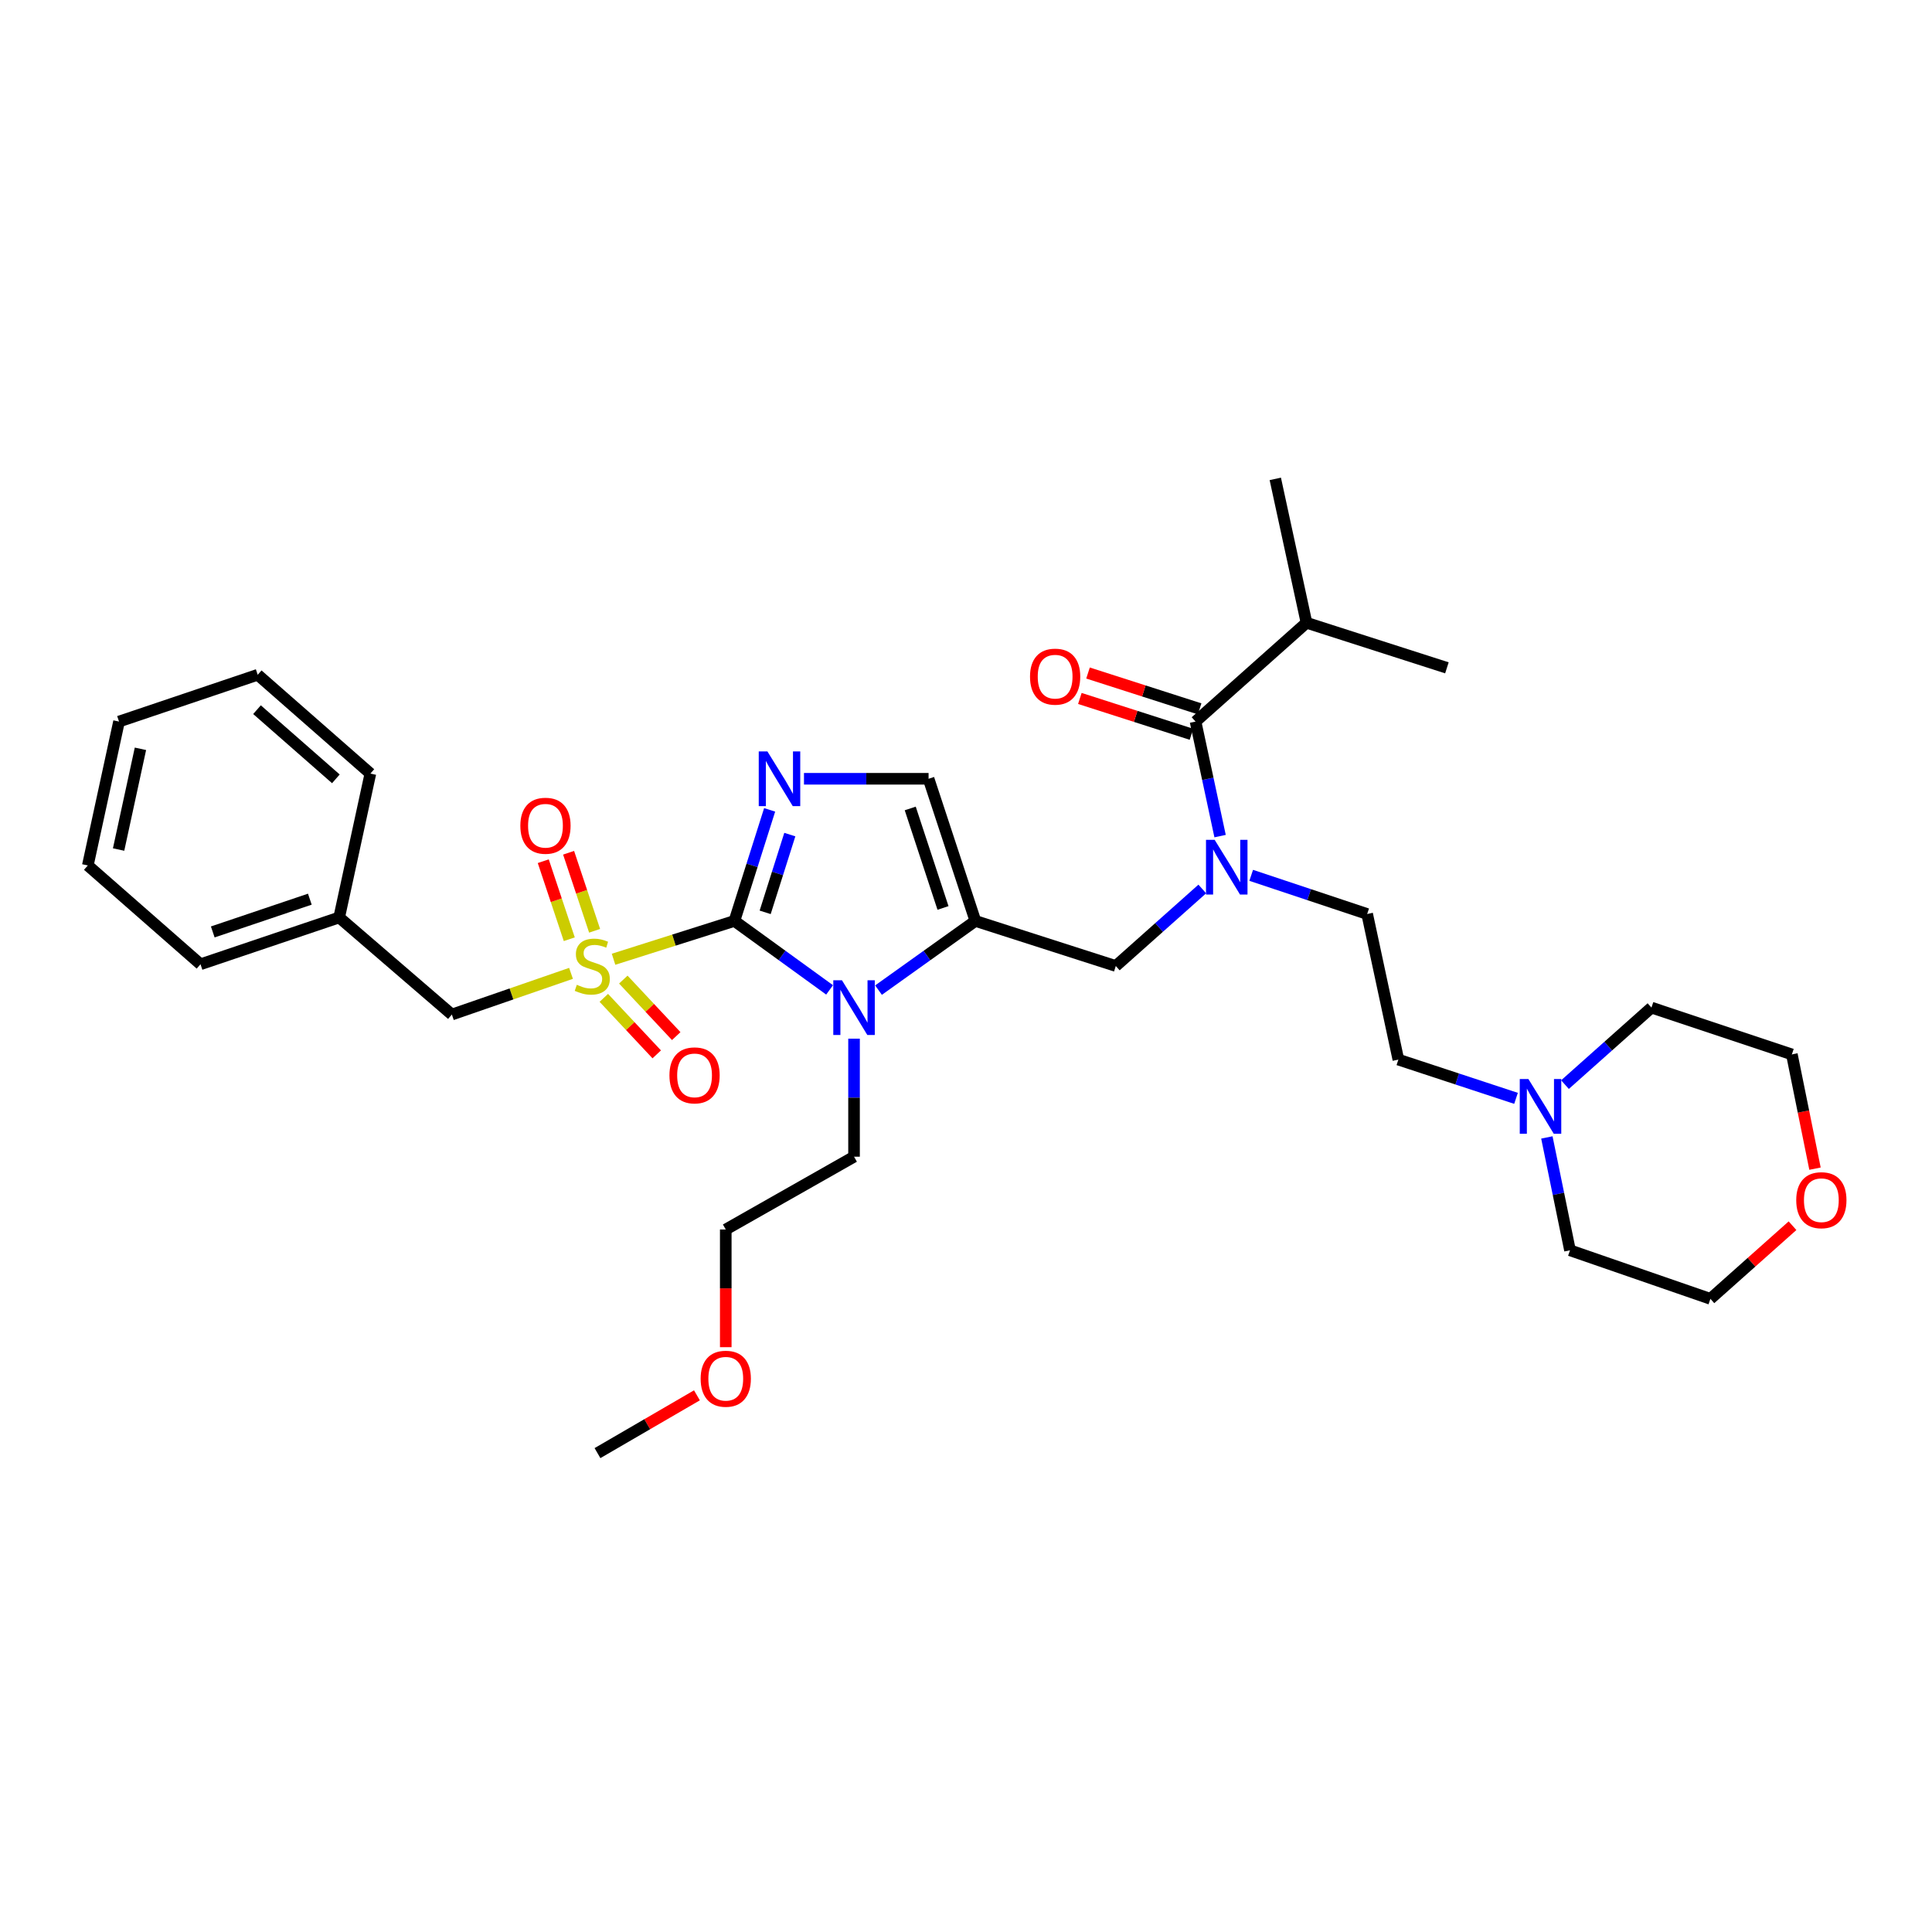 <?xml version='1.0' encoding='iso-8859-1'?>
<svg version='1.1' baseProfile='full'
              xmlns='http://www.w3.org/2000/svg'
                      xmlns:rdkit='http://www.rdkit.org/xml'
                      xmlns:xlink='http://www.w3.org/1999/xlink'
                  xml:space='preserve'
width='1000px' height='1000px' viewBox='0 0 1000 1000'>
<!-- END OF HEADER -->
<rect style='opacity:1.0;fill:#FFFFFF;stroke:none' width='1000' height='1000' x='0' y='0'> </rect>
<path class='bond-0' d='M 622.3,460.133 L 599.918,480.066' style='fill:none;fill-rule:evenodd;stroke:#0000FF;stroke-width:6px;stroke-linecap:butt;stroke-linejoin:miter;stroke-opacity:1' />
<path class='bond-0' d='M 599.918,480.066 L 577.536,500' style='fill:none;fill-rule:evenodd;stroke:#000000;stroke-width:6px;stroke-linecap:butt;stroke-linejoin:miter;stroke-opacity:1' />
<path class='bond-1' d='M 631.516,432.768 L 625.164,403.125' style='fill:none;fill-rule:evenodd;stroke:#0000FF;stroke-width:6px;stroke-linecap:butt;stroke-linejoin:miter;stroke-opacity:1' />
<path class='bond-1' d='M 625.164,403.125 L 618.813,373.482' style='fill:none;fill-rule:evenodd;stroke:#000000;stroke-width:6px;stroke-linecap:butt;stroke-linejoin:miter;stroke-opacity:1' />
<path class='bond-2' d='M 647.618,453.074 L 677.629,463.079' style='fill:none;fill-rule:evenodd;stroke:#0000FF;stroke-width:6px;stroke-linecap:butt;stroke-linejoin:miter;stroke-opacity:1' />
<path class='bond-2' d='M 677.629,463.079 L 707.64,473.084' style='fill:none;fill-rule:evenodd;stroke:#000000;stroke-width:6px;stroke-linecap:butt;stroke-linejoin:miter;stroke-opacity:1' />
<path class='bond-3' d='M 676.239,322.337 L 748.917,345.667' style='fill:none;fill-rule:evenodd;stroke:#000000;stroke-width:6px;stroke-linecap:butt;stroke-linejoin:miter;stroke-opacity:1' />
<path class='bond-4' d='M 676.239,322.337 L 660.089,247.87' style='fill:none;fill-rule:evenodd;stroke:#000000;stroke-width:6px;stroke-linecap:butt;stroke-linejoin:miter;stroke-opacity:1' />
<path class='bond-5' d='M 676.239,322.337 L 618.813,373.482' style='fill:none;fill-rule:evenodd;stroke:#000000;stroke-width:6px;stroke-linecap:butt;stroke-linejoin:miter;stroke-opacity:1' />
<path class='bond-6' d='M 620.925,366.901 L 592.041,357.629' style='fill:none;fill-rule:evenodd;stroke:#000000;stroke-width:6px;stroke-linecap:butt;stroke-linejoin:miter;stroke-opacity:1' />
<path class='bond-6' d='M 592.041,357.629 L 563.156,348.357' style='fill:none;fill-rule:evenodd;stroke:#FF0000;stroke-width:6px;stroke-linecap:butt;stroke-linejoin:miter;stroke-opacity:1' />
<path class='bond-6' d='M 616.7,380.063 L 587.816,370.791' style='fill:none;fill-rule:evenodd;stroke:#000000;stroke-width:6px;stroke-linecap:butt;stroke-linejoin:miter;stroke-opacity:1' />
<path class='bond-6' d='M 587.816,370.791 L 558.931,361.519' style='fill:none;fill-rule:evenodd;stroke:#FF0000;stroke-width:6px;stroke-linecap:butt;stroke-linejoin:miter;stroke-opacity:1' />
<path class='bond-7' d='M 784.69,568.503 L 754.24,558.476' style='fill:none;fill-rule:evenodd;stroke:#0000FF;stroke-width:6px;stroke-linecap:butt;stroke-linejoin:miter;stroke-opacity:1' />
<path class='bond-7' d='M 754.24,558.476 L 723.79,548.449' style='fill:none;fill-rule:evenodd;stroke:#000000;stroke-width:6px;stroke-linecap:butt;stroke-linejoin:miter;stroke-opacity:1' />
<path class='bond-8' d='M 810.029,561.4 L 832.411,541.467' style='fill:none;fill-rule:evenodd;stroke:#0000FF;stroke-width:6px;stroke-linecap:butt;stroke-linejoin:miter;stroke-opacity:1' />
<path class='bond-8' d='M 832.411,541.467 L 854.793,521.533' style='fill:none;fill-rule:evenodd;stroke:#000000;stroke-width:6px;stroke-linecap:butt;stroke-linejoin:miter;stroke-opacity:1' />
<path class='bond-9' d='M 800.657,588.738 L 806.641,617.945' style='fill:none;fill-rule:evenodd;stroke:#0000FF;stroke-width:6px;stroke-linecap:butt;stroke-linejoin:miter;stroke-opacity:1' />
<path class='bond-9' d='M 806.641,617.945 L 812.625,647.152' style='fill:none;fill-rule:evenodd;stroke:#000000;stroke-width:6px;stroke-linecap:butt;stroke-linejoin:miter;stroke-opacity:1' />
<path class='bond-10' d='M 927.807,634.425 L 906.555,653.352' style='fill:none;fill-rule:evenodd;stroke:#FF0000;stroke-width:6px;stroke-linecap:butt;stroke-linejoin:miter;stroke-opacity:1' />
<path class='bond-10' d='M 906.555,653.352 L 885.303,672.279' style='fill:none;fill-rule:evenodd;stroke:#000000;stroke-width:6px;stroke-linecap:butt;stroke-linejoin:miter;stroke-opacity:1' />
<path class='bond-11' d='M 939.441,604.892 L 933.456,575.327' style='fill:none;fill-rule:evenodd;stroke:#FF0000;stroke-width:6px;stroke-linecap:butt;stroke-linejoin:miter;stroke-opacity:1' />
<path class='bond-11' d='M 933.456,575.327 L 927.47,545.761' style='fill:none;fill-rule:evenodd;stroke:#000000;stroke-width:6px;stroke-linecap:butt;stroke-linejoin:miter;stroke-opacity:1' />
<path class='bond-12' d='M 317.571,496.509 L 348.854,486.59' style='fill:none;fill-rule:evenodd;stroke:#CCCC00;stroke-width:6px;stroke-linecap:butt;stroke-linejoin:miter;stroke-opacity:1' />
<path class='bond-12' d='M 348.854,486.59 L 380.138,476.67' style='fill:none;fill-rule:evenodd;stroke:#000000;stroke-width:6px;stroke-linecap:butt;stroke-linejoin:miter;stroke-opacity:1' />
<path class='bond-13' d='M 295.559,503.804 L 264.721,514.465' style='fill:none;fill-rule:evenodd;stroke:#CCCC00;stroke-width:6px;stroke-linecap:butt;stroke-linejoin:miter;stroke-opacity:1' />
<path class='bond-13' d='M 264.721,514.465 L 233.884,525.127' style='fill:none;fill-rule:evenodd;stroke:#000000;stroke-width:6px;stroke-linecap:butt;stroke-linejoin:miter;stroke-opacity:1' />
<path class='bond-14' d='M 307.772,481.779 L 301.04,461.584' style='fill:none;fill-rule:evenodd;stroke:#CCCC00;stroke-width:6px;stroke-linecap:butt;stroke-linejoin:miter;stroke-opacity:1' />
<path class='bond-14' d='M 301.04,461.584 L 294.308,441.389' style='fill:none;fill-rule:evenodd;stroke:#FF0000;stroke-width:6px;stroke-linecap:butt;stroke-linejoin:miter;stroke-opacity:1' />
<path class='bond-14' d='M 294.659,486.151 L 287.927,465.956' style='fill:none;fill-rule:evenodd;stroke:#CCCC00;stroke-width:6px;stroke-linecap:butt;stroke-linejoin:miter;stroke-opacity:1' />
<path class='bond-14' d='M 287.927,465.956 L 281.194,445.761' style='fill:none;fill-rule:evenodd;stroke:#FF0000;stroke-width:6px;stroke-linecap:butt;stroke-linejoin:miter;stroke-opacity:1' />
<path class='bond-15' d='M 312.533,516.487 L 326.229,531.111' style='fill:none;fill-rule:evenodd;stroke:#CCCC00;stroke-width:6px;stroke-linecap:butt;stroke-linejoin:miter;stroke-opacity:1' />
<path class='bond-15' d='M 326.229,531.111 L 339.925,545.735' style='fill:none;fill-rule:evenodd;stroke:#FF0000;stroke-width:6px;stroke-linecap:butt;stroke-linejoin:miter;stroke-opacity:1' />
<path class='bond-15' d='M 322.622,507.038 L 336.318,521.662' style='fill:none;fill-rule:evenodd;stroke:#CCCC00;stroke-width:6px;stroke-linecap:butt;stroke-linejoin:miter;stroke-opacity:1' />
<path class='bond-15' d='M 336.318,521.662 L 350.014,536.286' style='fill:none;fill-rule:evenodd;stroke:#FF0000;stroke-width:6px;stroke-linecap:butt;stroke-linejoin:miter;stroke-opacity:1' />
<path class='bond-16' d='M 233.884,525.127 L 175.559,474.873' style='fill:none;fill-rule:evenodd;stroke:#000000;stroke-width:6px;stroke-linecap:butt;stroke-linejoin:miter;stroke-opacity:1' />
<path class='bond-17' d='M 175.559,474.873 L 103.779,499.102' style='fill:none;fill-rule:evenodd;stroke:#000000;stroke-width:6px;stroke-linecap:butt;stroke-linejoin:miter;stroke-opacity:1' />
<path class='bond-17' d='M 160.371,465.41 L 110.126,482.37' style='fill:none;fill-rule:evenodd;stroke:#000000;stroke-width:6px;stroke-linecap:butt;stroke-linejoin:miter;stroke-opacity:1' />
<path class='bond-18' d='M 175.559,474.873 L 191.708,400.406' style='fill:none;fill-rule:evenodd;stroke:#000000;stroke-width:6px;stroke-linecap:butt;stroke-linejoin:miter;stroke-opacity:1' />
<path class='bond-19' d='M 103.779,499.102 L 45.455,447.957' style='fill:none;fill-rule:evenodd;stroke:#000000;stroke-width:6px;stroke-linecap:butt;stroke-linejoin:miter;stroke-opacity:1' />
<path class='bond-20' d='M 454.718,512.483 L 479.788,494.577' style='fill:none;fill-rule:evenodd;stroke:#0000FF;stroke-width:6px;stroke-linecap:butt;stroke-linejoin:miter;stroke-opacity:1' />
<path class='bond-20' d='M 479.788,494.577 L 504.858,476.67' style='fill:none;fill-rule:evenodd;stroke:#000000;stroke-width:6px;stroke-linecap:butt;stroke-linejoin:miter;stroke-opacity:1' />
<path class='bond-21' d='M 429.397,512.365 L 404.767,494.518' style='fill:none;fill-rule:evenodd;stroke:#0000FF;stroke-width:6px;stroke-linecap:butt;stroke-linejoin:miter;stroke-opacity:1' />
<path class='bond-21' d='M 404.767,494.518 L 380.138,476.67' style='fill:none;fill-rule:evenodd;stroke:#000000;stroke-width:6px;stroke-linecap:butt;stroke-linejoin:miter;stroke-opacity:1' />
<path class='bond-22' d='M 442.049,537.622 L 442.049,568.163' style='fill:none;fill-rule:evenodd;stroke:#0000FF;stroke-width:6px;stroke-linecap:butt;stroke-linejoin:miter;stroke-opacity:1' />
<path class='bond-22' d='M 442.049,568.163 L 442.049,598.703' style='fill:none;fill-rule:evenodd;stroke:#000000;stroke-width:6px;stroke-linecap:butt;stroke-linejoin:miter;stroke-opacity:1' />
<path class='bond-23' d='M 504.858,476.67 L 480.63,403.094' style='fill:none;fill-rule:evenodd;stroke:#000000;stroke-width:6px;stroke-linecap:butt;stroke-linejoin:miter;stroke-opacity:1' />
<path class='bond-23' d='M 488.095,469.957 L 471.135,418.454' style='fill:none;fill-rule:evenodd;stroke:#000000;stroke-width:6px;stroke-linecap:butt;stroke-linejoin:miter;stroke-opacity:1' />
<path class='bond-24' d='M 504.858,476.67 L 577.536,500' style='fill:none;fill-rule:evenodd;stroke:#000000;stroke-width:6px;stroke-linecap:butt;stroke-linejoin:miter;stroke-opacity:1' />
<path class='bond-25' d='M 480.63,403.094 L 448.383,403.094' style='fill:none;fill-rule:evenodd;stroke:#000000;stroke-width:6px;stroke-linecap:butt;stroke-linejoin:miter;stroke-opacity:1' />
<path class='bond-25' d='M 448.383,403.094 L 416.137,403.094' style='fill:none;fill-rule:evenodd;stroke:#0000FF;stroke-width:6px;stroke-linecap:butt;stroke-linejoin:miter;stroke-opacity:1' />
<path class='bond-26' d='M 398.366,419.184 L 389.252,447.927' style='fill:none;fill-rule:evenodd;stroke:#0000FF;stroke-width:6px;stroke-linecap:butt;stroke-linejoin:miter;stroke-opacity:1' />
<path class='bond-26' d='M 389.252,447.927 L 380.138,476.67' style='fill:none;fill-rule:evenodd;stroke:#000000;stroke-width:6px;stroke-linecap:butt;stroke-linejoin:miter;stroke-opacity:1' />
<path class='bond-26' d='M 408.808,431.985 L 402.428,452.105' style='fill:none;fill-rule:evenodd;stroke:#0000FF;stroke-width:6px;stroke-linecap:butt;stroke-linejoin:miter;stroke-opacity:1' />
<path class='bond-26' d='M 402.428,452.105 L 396.048,472.225' style='fill:none;fill-rule:evenodd;stroke:#000000;stroke-width:6px;stroke-linecap:butt;stroke-linejoin:miter;stroke-opacity:1' />
<path class='bond-27' d='M 375.653,697.299 L 375.653,666.843' style='fill:none;fill-rule:evenodd;stroke:#FF0000;stroke-width:6px;stroke-linecap:butt;stroke-linejoin:miter;stroke-opacity:1' />
<path class='bond-27' d='M 375.653,666.843 L 375.653,636.386' style='fill:none;fill-rule:evenodd;stroke:#000000;stroke-width:6px;stroke-linecap:butt;stroke-linejoin:miter;stroke-opacity:1' />
<path class='bond-28' d='M 360.733,722.218 L 334.995,737.174' style='fill:none;fill-rule:evenodd;stroke:#FF0000;stroke-width:6px;stroke-linecap:butt;stroke-linejoin:miter;stroke-opacity:1' />
<path class='bond-28' d='M 334.995,737.174 L 309.257,752.13' style='fill:none;fill-rule:evenodd;stroke:#000000;stroke-width:6px;stroke-linecap:butt;stroke-linejoin:miter;stroke-opacity:1' />
<path class='bond-29' d='M 442.049,598.703 L 375.653,636.386' style='fill:none;fill-rule:evenodd;stroke:#000000;stroke-width:6px;stroke-linecap:butt;stroke-linejoin:miter;stroke-opacity:1' />
<path class='bond-30' d='M 191.708,400.406 L 133.391,349.261' style='fill:none;fill-rule:evenodd;stroke:#000000;stroke-width:6px;stroke-linecap:butt;stroke-linejoin:miter;stroke-opacity:1' />
<path class='bond-30' d='M 173.847,403.127 L 133.025,367.325' style='fill:none;fill-rule:evenodd;stroke:#000000;stroke-width:6px;stroke-linecap:butt;stroke-linejoin:miter;stroke-opacity:1' />
<path class='bond-31' d='M 45.455,447.957 L 61.604,373.482' style='fill:none;fill-rule:evenodd;stroke:#000000;stroke-width:6px;stroke-linecap:butt;stroke-linejoin:miter;stroke-opacity:1' />
<path class='bond-31' d='M 61.386,439.715 L 72.691,387.583' style='fill:none;fill-rule:evenodd;stroke:#000000;stroke-width:6px;stroke-linecap:butt;stroke-linejoin:miter;stroke-opacity:1' />
<path class='bond-32' d='M 133.391,349.261 L 61.604,373.482' style='fill:none;fill-rule:evenodd;stroke:#000000;stroke-width:6px;stroke-linecap:butt;stroke-linejoin:miter;stroke-opacity:1' />
<path class='bond-33' d='M 723.79,548.449 L 707.64,473.084' style='fill:none;fill-rule:evenodd;stroke:#000000;stroke-width:6px;stroke-linecap:butt;stroke-linejoin:miter;stroke-opacity:1' />
<path class='bond-34' d='M 854.793,521.533 L 927.47,545.761' style='fill:none;fill-rule:evenodd;stroke:#000000;stroke-width:6px;stroke-linecap:butt;stroke-linejoin:miter;stroke-opacity:1' />
<path class='bond-35' d='M 812.625,647.152 L 885.303,672.279' style='fill:none;fill-rule:evenodd;stroke:#000000;stroke-width:6px;stroke-linecap:butt;stroke-linejoin:miter;stroke-opacity:1' />
<path  class='atom-0' d='M 628.703 434.695
L 637.983 449.695
Q 638.903 451.175, 640.383 453.855
Q 641.863 456.535, 641.943 456.695
L 641.943 434.695
L 645.703 434.695
L 645.703 463.015
L 641.823 463.015
L 631.863 446.615
Q 630.703 444.695, 629.463 442.495
Q 628.263 440.295, 627.903 439.615
L 627.903 463.015
L 624.223 463.015
L 624.223 434.695
L 628.703 434.695
' fill='#0000FF'/>
<path  class='atom-3' d='M 533.135 350.232
Q 533.135 343.432, 536.495 339.632
Q 539.855 335.832, 546.135 335.832
Q 552.415 335.832, 555.775 339.632
Q 559.135 343.432, 559.135 350.232
Q 559.135 357.112, 555.735 361.032
Q 552.335 364.912, 546.135 364.912
Q 539.895 364.912, 536.495 361.032
Q 533.135 357.152, 533.135 350.232
M 546.135 361.712
Q 550.455 361.712, 552.775 358.832
Q 555.135 355.912, 555.135 350.232
Q 555.135 344.672, 552.775 341.872
Q 550.455 339.032, 546.135 339.032
Q 541.815 339.032, 539.455 341.832
Q 537.135 344.632, 537.135 350.232
Q 537.135 355.952, 539.455 358.832
Q 541.815 361.712, 546.135 361.712
' fill='#FF0000'/>
<path  class='atom-6' d='M 791.106 558.518
L 800.386 573.518
Q 801.306 574.998, 802.786 577.678
Q 804.266 580.358, 804.346 580.518
L 804.346 558.518
L 808.106 558.518
L 808.106 586.838
L 804.226 586.838
L 794.266 570.438
Q 793.106 568.518, 791.866 566.318
Q 790.666 564.118, 790.306 563.438
L 790.306 586.838
L 786.626 586.838
L 786.626 558.518
L 791.106 558.518
' fill='#0000FF'/>
<path  class='atom-7' d='M 929.729 621.215
Q 929.729 614.415, 933.089 610.615
Q 936.449 606.815, 942.729 606.815
Q 949.009 606.815, 952.369 610.615
Q 955.729 614.415, 955.729 621.215
Q 955.729 628.095, 952.329 632.015
Q 948.929 635.895, 942.729 635.895
Q 936.489 635.895, 933.089 632.015
Q 929.729 628.135, 929.729 621.215
M 942.729 632.695
Q 947.049 632.695, 949.369 629.815
Q 951.729 626.895, 951.729 621.215
Q 951.729 615.655, 949.369 612.855
Q 947.049 610.015, 942.729 610.015
Q 938.409 610.015, 936.049 612.815
Q 933.729 615.615, 933.729 621.215
Q 933.729 626.935, 936.049 629.815
Q 938.409 632.695, 942.729 632.695
' fill='#FF0000'/>
<path  class='atom-8' d='M 298.561 509.72
Q 298.881 509.84, 300.201 510.4
Q 301.521 510.96, 302.961 511.32
Q 304.441 511.64, 305.881 511.64
Q 308.561 511.64, 310.121 510.36
Q 311.681 509.04, 311.681 506.76
Q 311.681 505.2, 310.881 504.24
Q 310.121 503.28, 308.921 502.76
Q 307.721 502.24, 305.721 501.64
Q 303.201 500.88, 301.681 500.16
Q 300.201 499.44, 299.121 497.92
Q 298.081 496.4, 298.081 493.84
Q 298.081 490.28, 300.481 488.08
Q 302.921 485.88, 307.721 485.88
Q 311.001 485.88, 314.721 487.44
L 313.801 490.52
Q 310.401 489.12, 307.841 489.12
Q 305.081 489.12, 303.561 490.28
Q 302.041 491.4, 302.081 493.36
Q 302.081 494.88, 302.841 495.8
Q 303.641 496.72, 304.761 497.24
Q 305.921 497.76, 307.841 498.36
Q 310.401 499.16, 311.921 499.96
Q 313.441 500.76, 314.521 502.4
Q 315.641 504, 315.641 506.76
Q 315.641 510.68, 313.001 512.8
Q 310.401 514.88, 306.041 514.88
Q 303.521 514.88, 301.601 514.32
Q 299.721 513.8, 297.481 512.88
L 298.561 509.72
' fill='#CCCC00'/>
<path  class='atom-10' d='M 269.333 427.402
Q 269.333 420.602, 272.693 416.802
Q 276.053 413.002, 282.333 413.002
Q 288.613 413.002, 291.973 416.802
Q 295.333 420.602, 295.333 427.402
Q 295.333 434.282, 291.933 438.202
Q 288.533 442.082, 282.333 442.082
Q 276.093 442.082, 272.693 438.202
Q 269.333 434.322, 269.333 427.402
M 282.333 438.882
Q 286.653 438.882, 288.973 436.002
Q 291.333 433.082, 291.333 427.402
Q 291.333 421.842, 288.973 419.042
Q 286.653 416.202, 282.333 416.202
Q 278.013 416.202, 275.653 419.002
Q 273.333 421.802, 273.333 427.402
Q 273.333 433.122, 275.653 436.002
Q 278.013 438.882, 282.333 438.882
' fill='#FF0000'/>
<path  class='atom-11' d='M 346.503 556.608
Q 346.503 549.808, 349.863 546.008
Q 353.223 542.208, 359.503 542.208
Q 365.783 542.208, 369.143 546.008
Q 372.503 549.808, 372.503 556.608
Q 372.503 563.488, 369.103 567.408
Q 365.703 571.288, 359.503 571.288
Q 353.263 571.288, 349.863 567.408
Q 346.503 563.528, 346.503 556.608
M 359.503 568.088
Q 363.823 568.088, 366.143 565.208
Q 368.503 562.288, 368.503 556.608
Q 368.503 551.048, 366.143 548.248
Q 363.823 545.408, 359.503 545.408
Q 355.183 545.408, 352.823 548.208
Q 350.503 551.008, 350.503 556.608
Q 350.503 562.328, 352.823 565.208
Q 355.183 568.088, 359.503 568.088
' fill='#FF0000'/>
<path  class='atom-14' d='M 435.789 507.373
L 445.069 522.373
Q 445.989 523.853, 447.469 526.533
Q 448.949 529.213, 449.029 529.373
L 449.029 507.373
L 452.789 507.373
L 452.789 535.693
L 448.909 535.693
L 438.949 519.293
Q 437.789 517.373, 436.549 515.173
Q 435.349 512.973, 434.989 512.293
L 434.989 535.693
L 431.309 535.693
L 431.309 507.373
L 435.789 507.373
' fill='#0000FF'/>
<path  class='atom-17' d='M 397.207 388.934
L 406.487 403.934
Q 407.407 405.414, 408.887 408.094
Q 410.367 410.774, 410.447 410.934
L 410.447 388.934
L 414.207 388.934
L 414.207 417.254
L 410.327 417.254
L 400.367 400.854
Q 399.207 398.934, 397.967 396.734
Q 396.767 394.534, 396.407 393.854
L 396.407 417.254
L 392.727 417.254
L 392.727 388.934
L 397.207 388.934
' fill='#0000FF'/>
<path  class='atom-19' d='M 362.653 713.628
Q 362.653 706.828, 366.013 703.028
Q 369.373 699.228, 375.653 699.228
Q 381.933 699.228, 385.293 703.028
Q 388.653 706.828, 388.653 713.628
Q 388.653 720.508, 385.253 724.428
Q 381.853 728.308, 375.653 728.308
Q 369.413 728.308, 366.013 724.428
Q 362.653 720.548, 362.653 713.628
M 375.653 725.108
Q 379.973 725.108, 382.293 722.228
Q 384.653 719.308, 384.653 713.628
Q 384.653 708.068, 382.293 705.268
Q 379.973 702.428, 375.653 702.428
Q 371.333 702.428, 368.973 705.228
Q 366.653 708.028, 366.653 713.628
Q 366.653 719.348, 368.973 722.228
Q 371.333 725.108, 375.653 725.108
' fill='#FF0000'/>
</svg>
